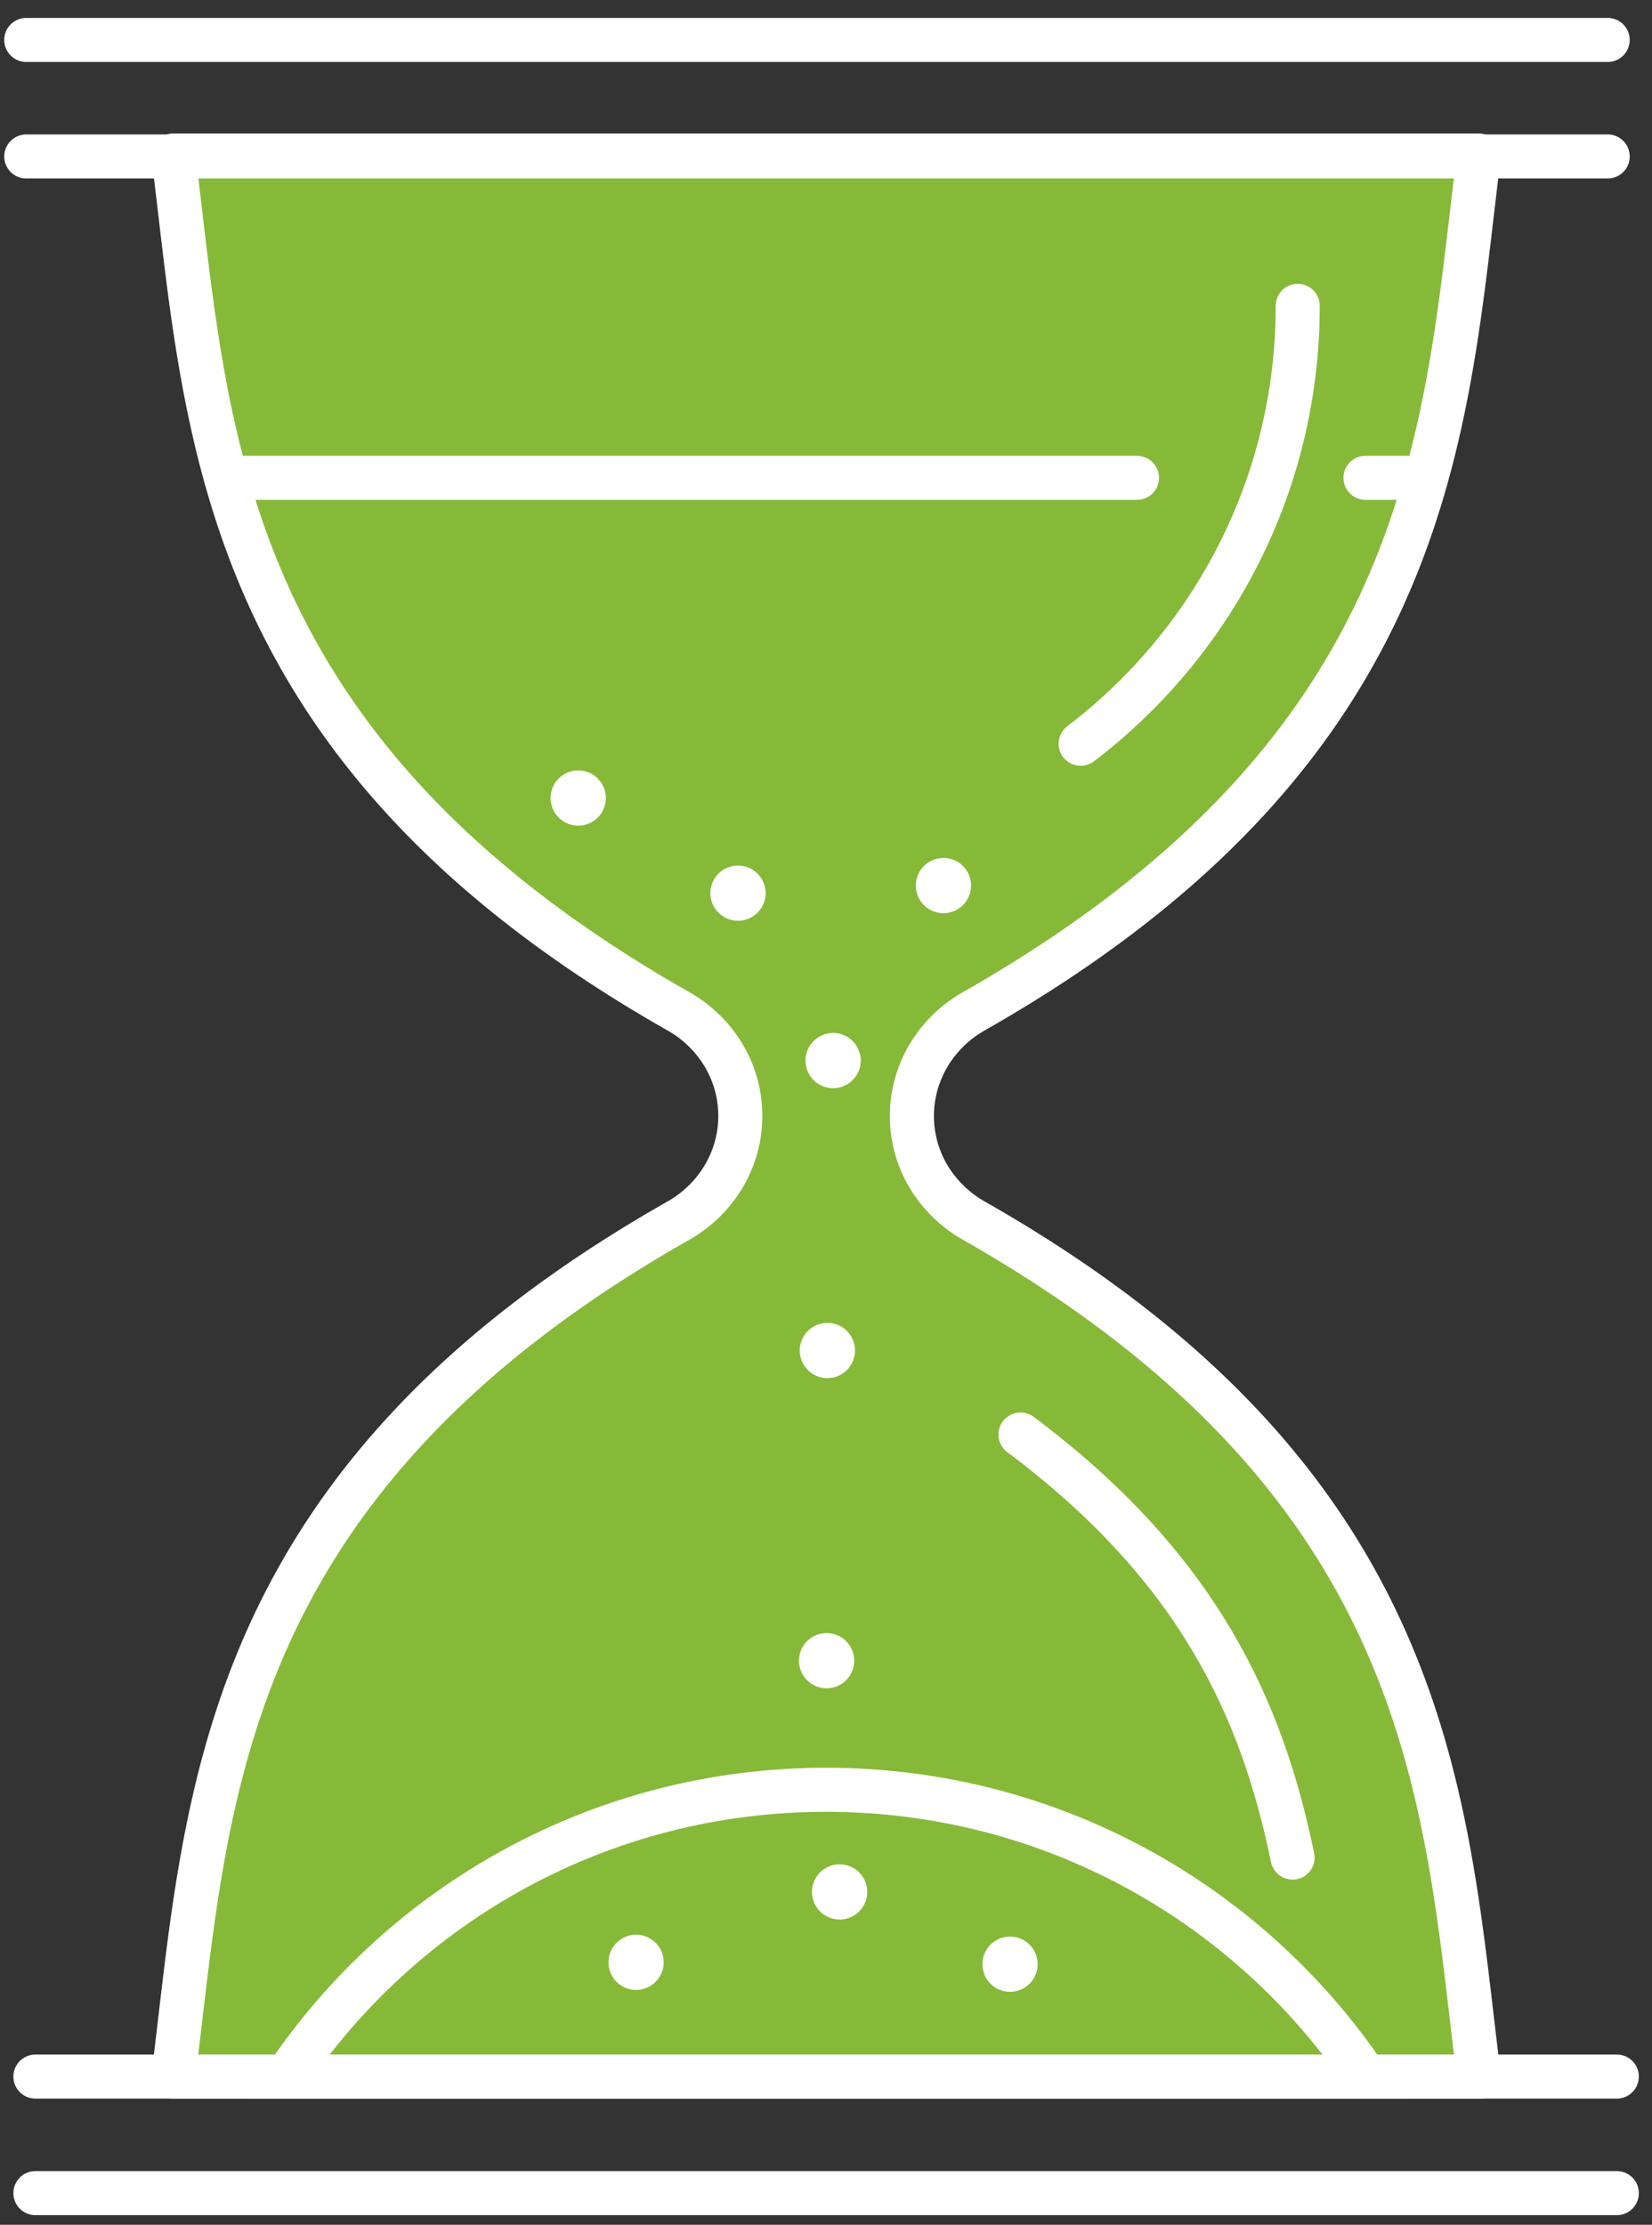 <svg width="75" height="101" xmlns="http://www.w3.org/2000/svg"><rect width="100%" height="100%" fill="#333333" stroke="none"/><g fill="none" fill-rule="evenodd"><path d="M67.14 94.272H7.87c.81-6.4 1.25-13.41 4.49-20.37 2.98-6.39 8.31-12.74 18.46-18.5 1.71-.98 2.79-2.77 2.79-4.74 0-.99-.27-1.93-.75-2.74a5.6 5.6 0 00-2.04-2c-10.15-5.76-15.48-12.11-18.46-18.5-3.24-6.96-3.68-13.97-4.49-20.36h59.27c-1.55 12.26-1.76 26.82-22.95 38.86-1.71.98-2.79 2.77-2.79 4.74 0 .99.27 1.93.75 2.74a5.67 5.67 0 002.04 2c21.19 12.04 21.4 26.6 22.95 38.87" fill="#87B939"/><path d="M67.14 94.272H7.87c.81-6.4 1.25-13.41 4.49-20.37 2.98-6.39 8.31-12.74 18.46-18.5 1.71-.98 2.79-2.77 2.79-4.74 0-.99-.27-1.93-.75-2.74a5.6 5.6 0 00-2.04-2c-10.15-5.76-15.48-12.11-18.46-18.5-3.24-6.96-3.68-13.97-4.49-20.36h59.27c-1.55 12.26-1.76 26.82-22.95 38.86-1.71.98-2.79 2.77-2.79 4.74 0 .99.27 1.93.75 2.74a5.67 5.67 0 002.04 2c21.19 12.04 21.4 26.6 22.95 38.87z" stroke="#FFF" stroke-width="2" stroke-linecap="round" stroke-linejoin="round"/><path d="M46.329 65.123c8.108 6.064 10.968 12.498 12.353 19.208" fill="#87B939"/><path d="M46.329 65.123c8.108 6.064 10.968 12.498 12.353 19.208" stroke="#FFF" stroke-width="2" stroke-linecap="round" stroke-linejoin="round"/><path d="M62 94.272H13.01c5.3-7.86 14.29-13.02 24.49-13.02s19.19 5.16 24.5 13.02" fill="#87B939"/><path d="M62 94.272H13.01c5.3-7.86 14.29-13.02 24.49-13.02s19.19 5.16 24.5 13.02z" stroke="#FFF" stroke-width="2" stroke-linecap="round"/><path fill="#87B939" d="M51.619 21.692H10.261"/><path stroke="#FFF" stroke-width="2" stroke-linecap="round" stroke-linejoin="round" d="M51.619 21.692H10.261"/><path fill="#87B939" d="M64.747 21.692h-2.755"/><path stroke="#FFF" stroke-width="2" stroke-linecap="round" stroke-linejoin="round" d="M64.747 21.692h-2.755"/><path d="M58.916 13.886c0 8.11-3.865 15.317-9.855 19.879" stroke="#FFF" stroke-width="2" stroke-linecap="round"/><path fill="#FFF" d="M1.607 94.272h71.796"/><path stroke="#FFF" stroke-width="2" stroke-linecap="round" d="M1.607 94.272h71.796"/><path fill="#FFF" d="M1.607 99.563h71.796"/><path stroke="#FFF" stroke-width="2" stroke-linecap="round" d="M1.607 99.563h71.796"/><path fill="#FFF" d="M1.192 1.813h71.796"/><path stroke="#FFF" stroke-width="2" stroke-linecap="round" d="M1.192 1.813h71.796"/><path fill="#FFF" d="M1.192 7.103h71.796"/><path stroke="#FFF" stroke-width="2" stroke-linecap="round" d="M1.192 7.103h71.796"/><path d="M33.54 39.295a1.253 1.253 0 100 2.505 1.253 1.253 0 000-2.505M37.858 46.895a1.253 1.253 0 10.001 2.505 1.253 1.253 0 000-2.505M42.868 38.95a1.253 1.253 0 100 2.505 1.253 1.253 0 000-2.505M26.286 34.977a1.253 1.253 0 10.001 2.505 1.253 1.253 0 00-.001-2.505M28.877 87.831a1.253 1.253 0 10.001 2.506 1.253 1.253 0 00-.001-2.506M38.118 84.636a1.253 1.253 0 100 2.506 1.253 1.253 0 000-2.506M45.89 87.918a1.253 1.253 0 10.002 2.505 1.253 1.253 0 00-.002-2.505M37.562 60.057a1.253 1.253 0 10.001 2.506 1.253 1.253 0 000-2.506M37.562 74.139a1.253 1.253 0 10.001 2.505 1.253 1.253 0 000-2.505" fill="#FFF"/></g></svg>